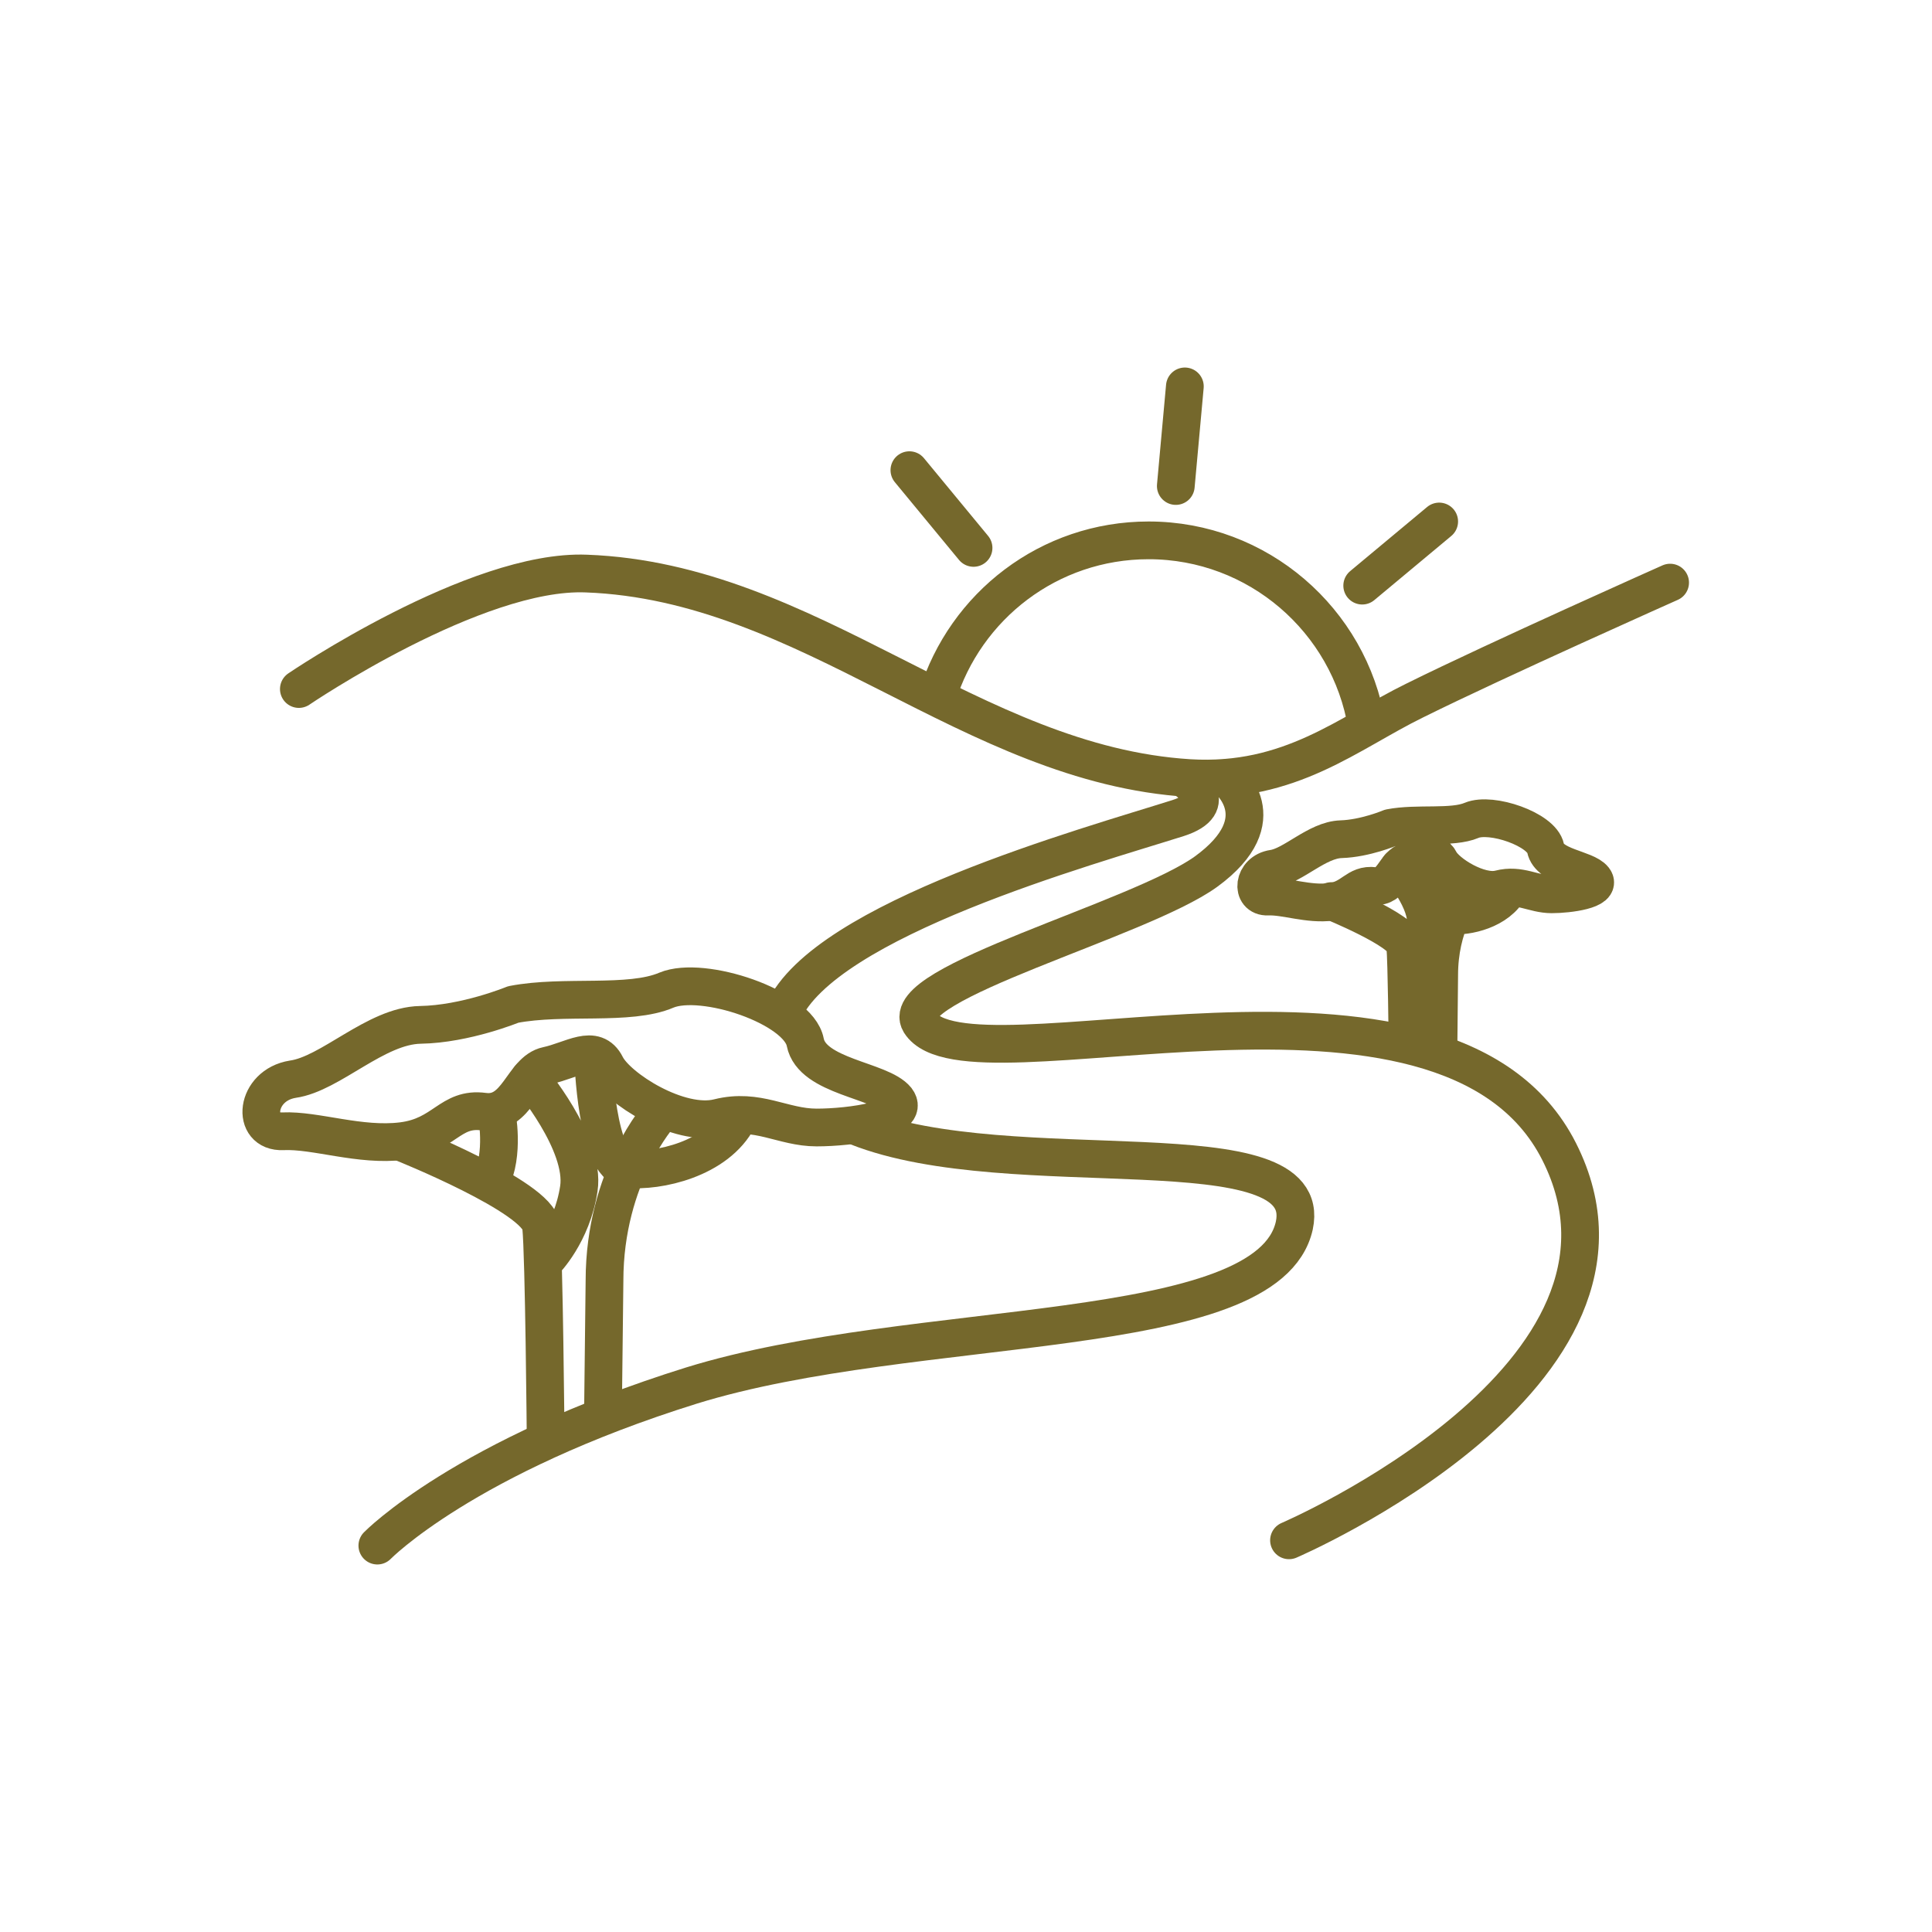 <?xml version="1.0" encoding="UTF-8"?>
<svg xmlns="http://www.w3.org/2000/svg" xmlns:v="https://vecta.io/nano" width="256" height="256" viewBox="372 372 256 256" fill="none" stroke="#75682c" stroke-width="5" stroke-linejoin="round" stroke-miterlimit="10">
  <path stroke-linecap="round" d="M411.6 463.3s23.4-15.9 38.1-15.3c29.6 1.1 50.9 25.3 79.9 27.1 13.4.8 21.1-6 29.9-10.3 10.9-5.4 33.8-15.6 33.8-15.6"></path>
  <path d="M440 505.1c6.7-1.3 15.4.2 20.3-1.9 4.8-2 17.5 2.2 18.4 6.9.9 4.6 10 5 12.1 7.6 2 2.6-6.1 3.7-10.6 3.7s-7.8-2.6-13-1.3-13.4-3.9-14.9-6.9-4.5-.7-7.8 0-3.9 6.7-8.4 6.1-5.2 3.2-10.8 3.9-11.5-1.5-15.8-1.3-3.7-6.1 1.3-6.9c5-.7 11-7.1 16.9-7.2 6-.1 12.3-2.7 12.3-2.7z"></path>
  <g stroke-linecap="round">
    <path d="M425.3 523.4s18 7.2 18.4 11.1.6 28 .6 28m-6.5-43s1.1 5.4-.8 9.1m5.2-13.8s7.4 8.7 6.5 14.7-4.5 9.6-4.5 9.6m6.4-26.9s.4 14.3 4.5 14.7 11.9-1.3 14.7-6.7"></path>
    <path d="M459.5 519.6s-7.4 8.2-7.4 22.1l-.2 17.3"></path>
  </g>
  <path d="M556.2 481.7c3.6-.7 8.2.1 10.8-1s9.3 1.2 9.8 3.7 5.3 2.7 6.4 4.1-3.3 2-5.6 2c-2.4 0-4.2-1.4-6.9-.7s-7.1-2.1-7.9-3.7-2.4-.4-4.2 0-2.1 3.6-4.5 3.3-2.8 1.7-5.7 2.1c-3 .4-6.1-.8-8.4-.7s-2-3.3.7-3.7 5.8-3.8 9-3.9 6.5-1.5 6.5-1.5z"></path>
  <g stroke-linecap="round">
    <path d="M548.4 491.4s9.6 3.9 9.8 5.9c.2 2.1.3 12.9.3 12.9m-1.1-23.3s4 4.6 3.5 7.8-2.4 5.1-2.4 5.1m3.3-14.3s.2 7.6 2.4 7.8 6.3-.7 7.8-3.6m-7.7 3.6c-.9 2-1.6 4.7-1.6 7.9l-.1 10.1m-86.8-5.2c5.5-12.3 40.3-21.9 52.3-25.7 5.9-1.9 1-5.1 1-5.1M422 576.8s11.5-11.8 41.6-21.2c29.7-9.2 76.4-5.5 79.9-21.2 2.9-13.5-37.4-5-57.9-13.1"></path>
    <path d="M542.8 576.1s50.8-21.8 35.8-51.5-78.4-7-84.7-17.1c-3.2-5.2 29-13.6 37.9-20 9.6-7 2.7-12.4 2.7-12.4m-42-40.8l8.5 10.3m28-21.4l-1.2 13.2m34.9 4.7l-10.2 8.5m-56.3 14.7c3.7-12 14.8-20.7 28-20.7 14.5 0 26.6 10.6 28.9 24.5"></path>
  </g>
</svg>
